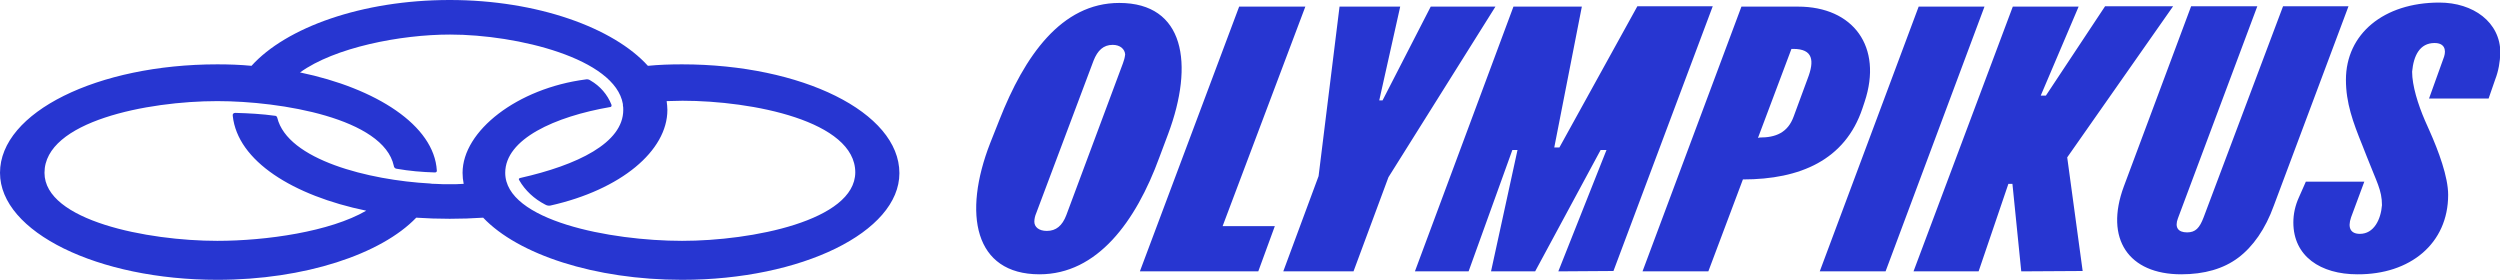 <svg version="1.1" id="Layer_1" xmlns:x="ns_extend;" xmlns:i="ns_ai;" xmlns:graph="ns_graphs;" xmlns="http://www.w3.org/2000/svg" xmlns:xlink="http://www.w3.org/1999/xlink" x="0px" y="0px" viewBox="0 0 679.9 76.1" style="enable-background:new 0 0 679.9 76.1;" xml:space="preserve">
 <style type="text/css">
  .st0{fill:#2736D1;}
 </style>
 <g id="Layer_2_1_">
  <g id="Ebene_1">
   <path class="st0" d="M310,73.8l27-72h18l-22.5,59.7h14.2l-4.5,12.3H310z M349,73.8l9.6-25.9l5.7-46.1h16.5l-5.7,25.5h0.9
			l13.1-25.5h17.6l-29.1,46.4l-9.5,25.6L349,73.8z M423.8,73.8l13.1-33h-1.6l-17.8,33h-12l7.2-33h-1.4l-11.9,33h-14.6l26.8-72h18.6
			l-7.5,38.3h1.4l21.2-38.4h20.5l-27,72L423.8,73.8z M494.9,73.8l26.9-72h17.9l-26.9,72H494.9z M478.1,37.5l0.5-0.1
			c4.3,0,7.6-1.3,9.2-5.7l3.8-10.3c1.9-4.9,1.5-8.1-3.9-8.1h-0.5L478.1,37.5z M446.7,73.8l26.9-72H489c15,0,23.1,10.9,18.1,25.9
			l-0.6,1.8c-4.7,14-16.9,19.3-32.5,19.3l-9.4,25L446.7,73.8z M593.2,74.6c-14.3,0-20.9-9.6-15.6-23.9l18.3-49h18l-21.6,57.7
			c-0.9,2.4,0,3.8,2.5,3.8c2.3,0,3.4-1.2,4.5-4.1l21.6-57.4h17.8l-20.3,54.2c-2.3,6.4-5.7,11.2-9.7,14.2S599.5,74.6,593.2,74.6
			 M302.6,12.2c-2.5,0-4.1,1.5-5.2,4.3l-15.6,41.5c-0.3,0.7-0.5,1.5-0.5,2.3c0,1.4,1.2,2.5,3.4,2.5c2.5,0,4.2-1.4,5.3-4.3l15.4-41.3
			c0.3-0.8,0.5-1.5,0.6-2.4C305.9,13.4,304.7,12.2,302.6,12.2 M282.7,74.6c-17.8,0-20.9-16.5-13.4-35.7l2.5-6.3
			c6.8-17.3,16.8-31.8,32.6-31.8c17.8,0,20.4,16.6,13.3,35.6l-2.4,6.4C308.9,60.3,298.4,74.6,282.7,74.6 M549.7,73.8L547.3,50h-1.1
			l-8.1,23.8h-17.7l27-72h17.9L555,26h1.4l16.1-24.3H591l-28.8,41.1l4.2,30.9L549.7,73.8z M641.1,74.6c-10,0-17.4-4.9-17.4-14.1
			c0-2.3,0.5-4.6,1.5-6.8l1.9-4.3H643l-3.6,9.7c-1,2.9-0.1,4.5,2.4,4.5c3.8,0,5.7-3.9,6-7.8c0-4.1-1.4-6.2-4.2-13.4l-1.1-2.8
			c-2.6-6.4-4.5-11.6-4.5-17.9c0-12.5,10.3-21,25.4-21c9.2,0,16.6,5.3,16.6,13.7c-0.1,2.4-0.5,4.9-1.4,7.2l-1.8,5.2h-16.2l4.1-11.4
			c0.6-1.9,0.1-3.7-2.6-3.7c-4,0-5.7,3.4-6.1,7.8c0,3.8,1.6,8.9,3.5,13.3l1.2,2.7c2.5,5.6,5.1,12.6,5.1,17.5
			C665.8,66.2,655.5,74.7,641.1,74.6">
   </path>
   <path class="st0" d="M185.5,17.5c-3.2,0-6.3,0.1-9.3,0.4C166.9,7.6,146.2,0,122.3,0S77.8,7.5,68.4,17.9c-3.1-0.3-6.2-0.4-9.3-0.4
			C26.6,17.5,0,30.5,0,47c0,16.1,26.6,29.1,59.1,29.1c23.8,0,44.6-7,54.1-16.9c3,0.2,6,0.3,9.1,0.3c3.1,0,6.1-0.1,9.1-0.3
			c9.5,10,30.3,16.9,54.1,16.9c32.5,0,59.1-13,59.1-29C244.6,30.5,218,17.5,185.5,17.5z M185.5,65.5c-19.5,0-48.1-5.5-48.1-18.5
			c0-9.2,13.5-15.3,28.6-17.9c0.2,0,0.4-0.3,0.3-0.5c0,0,0-0.1,0-0.1c-1.1-2.8-3.1-5.1-5.7-6.6c-0.4-0.3-0.9-0.4-1.3-0.3
			c-18.6,2.4-33.5,14-33.5,25.4c0,1,0.1,2,0.3,3c-1.3,0.1-2.6,0.1-3.9,0.1c-1.2,0-2.5,0-3.9-0.1l0,0c-0.5,0-0.9,0-1.4-0.1
			C100.4,49,78.2,43.5,75.4,32c-0.1-0.3-0.3-0.5-0.5-0.5c-3.6-0.5-7.2-0.7-10.9-0.8c-0.5,0-0.8,0.3-0.7,0.8
			c1.3,12.3,16.4,21.7,36.3,25.8c-9.8,5.7-27.2,8.2-40.5,8.2c-19,0-47-5.5-47-18.5c0-14,28-19.5,47-19.5c17.4,0,45.2,4.7,48,17.6
			c0,0.4,0.4,0.8,0.8,0.8c3.4,0.6,6.9,0.9,10.4,1c0.3,0,0.5-0.2,0.5-0.4c0,0,0,0,0-0.1c-0.7-12.3-16.5-22.4-37.2-26.7
			c9.4-6.8,27.3-10.3,40.8-10.3c18.3,0,44.9,6.5,47,18.9c0,0.1,0,0.2,0,0.3l0,0c0.1,0.4,0.1,0.9,0.1,1.3c0,9-12.5,15-28,18.5
			c-0.4,0.1-0.5,0.3-0.3,0.6c1.6,2.8,4.1,5.1,7,6.6c0.5,0.3,1,0.4,1.5,0.3c19.2-4.3,31.8-14.9,31.8-26c0-0.8-0.1-1.6-0.2-2.4
			c1.5,0,2.9-0.1,4.3-0.1c19,0,47,5.5,47,19.5C232.5,60,204.5,65.5,185.5,65.5z">
   </path>
  </g>
 </g>
</svg>